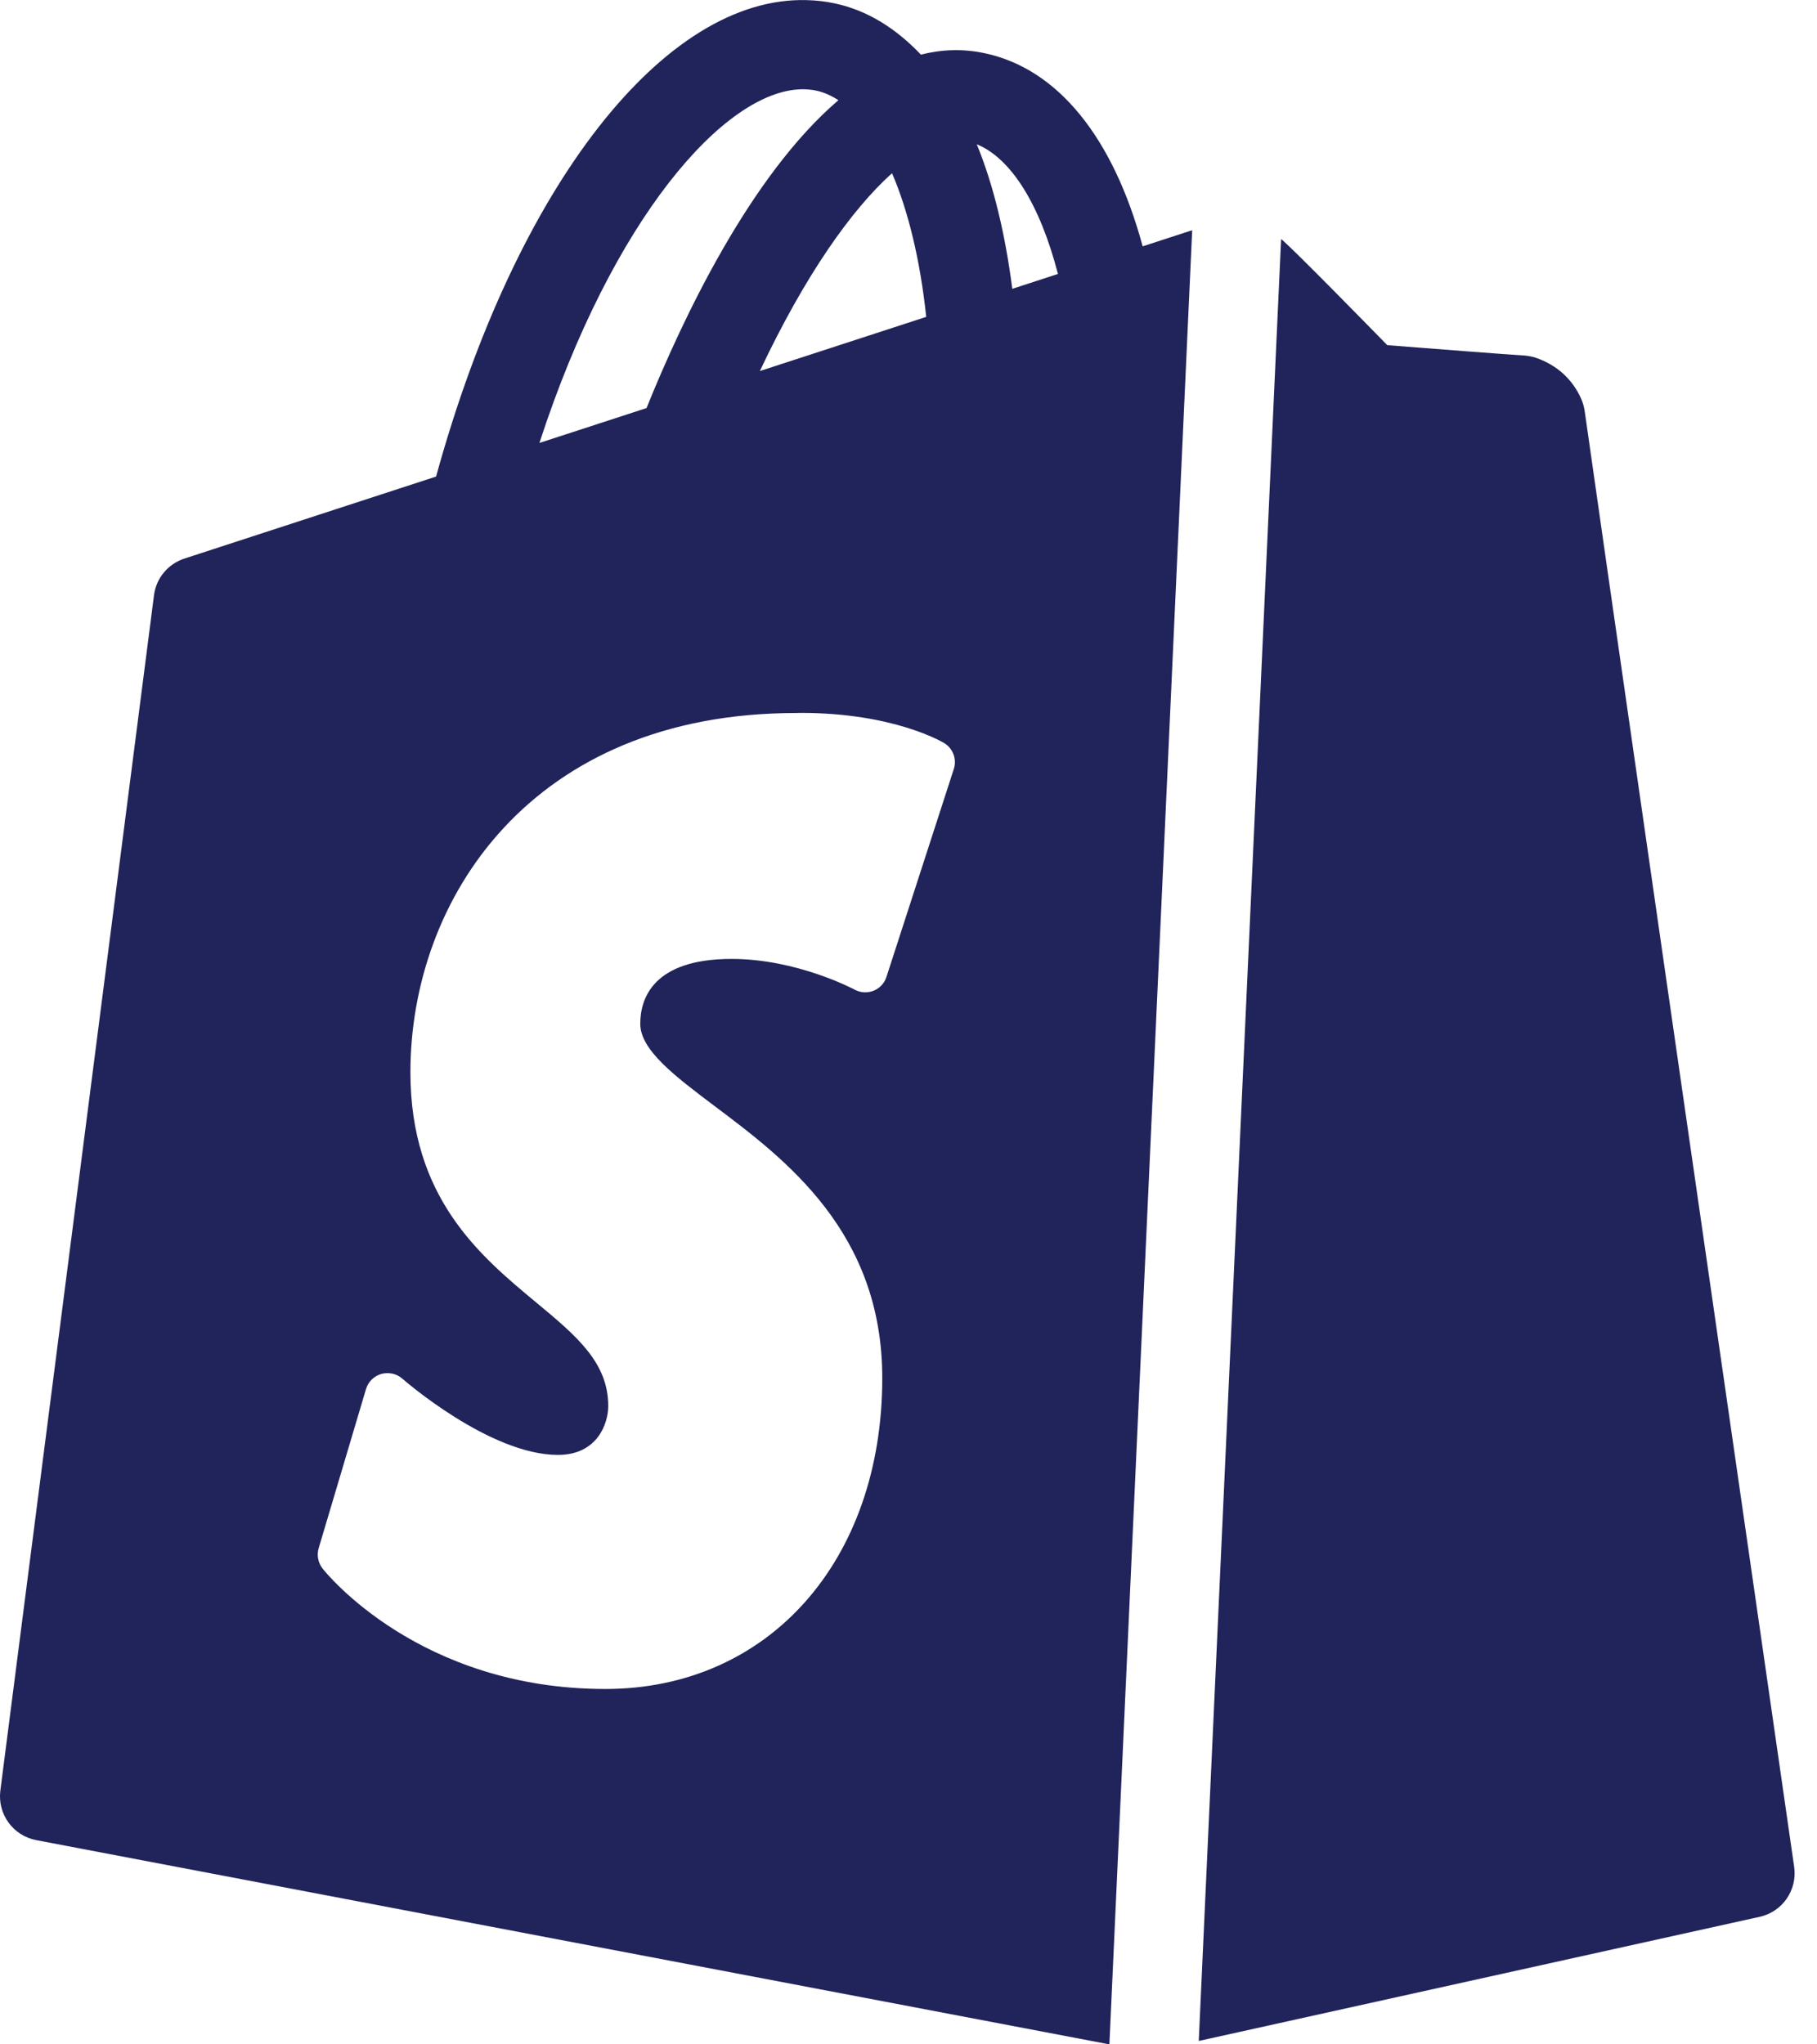 <svg width="16" height="18" viewBox="0 0 16 18" fill="none" xmlns="http://www.w3.org/2000/svg">
<path d="M7.103 0.001C5.854 -0.034 4.545 1.632 3.84 4.196L1.624 4.918C1.48 4.965 1.375 5.09 1.356 5.241L0.003 15.766C-0.023 15.973 0.115 16.163 0.32 16.202L9.769 18L10.498 2.027L10.062 2.169C9.802 1.209 9.315 0.606 8.673 0.469C8.479 0.427 8.291 0.435 8.109 0.481C7.89 0.25 7.638 0.091 7.351 0.03C7.269 0.012 7.186 0.003 7.103 0.001ZM7.056 0.786C7.101 0.785 7.146 0.789 7.188 0.798C7.255 0.812 7.32 0.842 7.383 0.882C6.603 1.549 6.008 2.813 5.693 3.593L4.75 3.9C5.392 1.927 6.378 0.802 7.056 0.786ZM8.601 1.27C8.903 1.394 9.157 1.799 9.316 2.412L8.914 2.543C8.851 2.057 8.748 1.627 8.601 1.27ZM7.855 1.525C7.998 1.858 8.103 2.29 8.156 2.79L6.691 3.267C7.089 2.423 7.499 1.844 7.855 1.525ZM11.281 2.105L10.556 17.97L15.495 16.877C15.696 16.833 15.828 16.641 15.799 16.438C15.17 12.082 13.977 3.795 13.956 3.631C13.951 3.592 13.941 3.553 13.926 3.517C13.849 3.34 13.71 3.214 13.524 3.15C13.488 3.138 13.445 3.131 13.407 3.129C13.319 3.125 12.545 3.065 12.216 3.039C11.947 2.764 11.43 2.237 11.295 2.116C11.29 2.112 11.285 2.109 11.281 2.105ZM7.055 6.277C7.866 6.277 8.297 6.532 8.315 6.543C8.392 6.59 8.427 6.685 8.399 6.771L7.806 8.601C7.788 8.657 7.747 8.701 7.693 8.723C7.638 8.745 7.576 8.741 7.525 8.713C7.52 8.711 7.021 8.443 6.442 8.443C5.742 8.443 5.638 8.801 5.638 9.014C5.638 9.245 5.941 9.474 6.293 9.739C6.916 10.207 7.769 10.847 7.769 12.133C7.769 13.745 6.766 14.871 5.33 14.871C3.697 14.871 2.874 13.854 2.84 13.81C2.801 13.76 2.788 13.694 2.806 13.632L3.223 12.23C3.242 12.166 3.293 12.116 3.358 12.097C3.422 12.08 3.492 12.094 3.542 12.138C3.55 12.145 4.31 12.81 4.913 12.81C5.264 12.81 5.356 12.529 5.356 12.38C5.356 11.995 5.075 11.761 4.718 11.465C4.226 11.056 3.614 10.546 3.614 9.441C3.614 7.918 4.676 6.278 7.009 6.278C7.024 6.278 7.04 6.277 7.055 6.277Z" fill="#20245A"/>
</svg>
